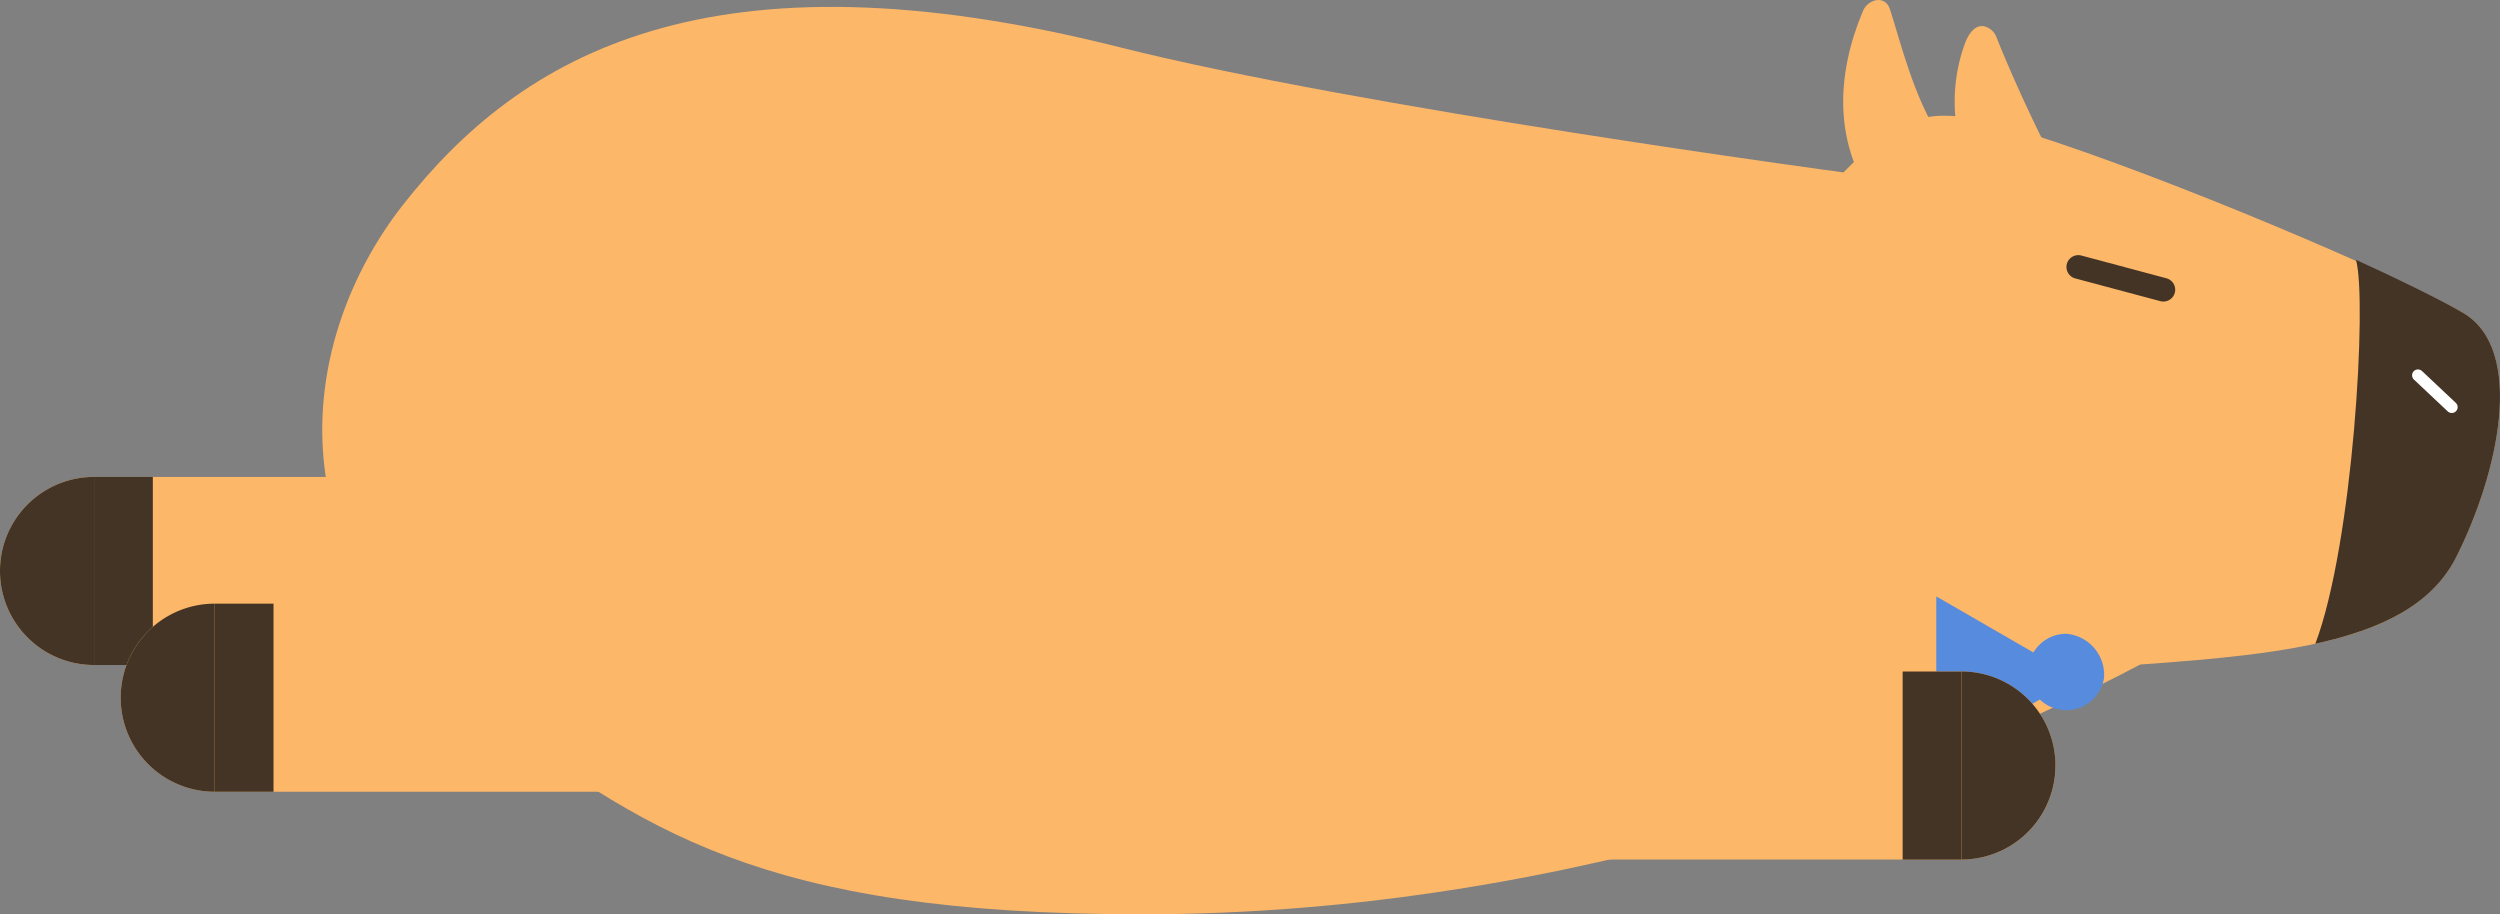 <svg xmlns="http://www.w3.org/2000/svg" xmlns:xlink="http://www.w3.org/1999/xlink" width="170.149" height="62.226" viewBox="0 0 170.149 62.226">
  <rect x="0" y="0" width="170.149" height="62.226" fill="#808080" stroke="none"/>
  <defs>
    <clipPath id="clip-path">
      <rect id="長方形_73" data-name="長方形 73" width="170.149" height="62.226" transform="translate(0 0)" fill="none"/>
    </clipPath>
  </defs>
  <g id="グループ_43" data-name="グループ 43" transform="translate(0 0)" clip-path="url(#clip-path)">
    <path id="パス_139" data-name="パス 139" d="M132.16,9.537c-1.9-2.792-2.843-6.8-3.524-8.89-.344-1.055-1.519-.668-1.835.082-1.825,4.329-1.988,8.865.647,12.758" fill="#fdb769"/>
    <path id="パス_140" data-name="パス 140" d="M139.721,10.913c-1.335-2.576-2.815-5.8-3.854-8.406a1.181,1.181,0,0,0-.857-.723c-.615-.1-1.056.571-1.27,1.156a11.582,11.582,0,0,0-.658,5.042" fill="#fdb769"/>
    <path id="パス_141" data-name="パス 141" d="M76.193,3.213C48.314-3.815,35.438,3.7,27.4,13.977c-7.082,9.061-9.035,23.825,4.926,34.05,11.487,8.414,19.2,14.2,45.41,14.2,29.585,0,54.875-10.087,67.923-17,10.366-.734,18.657-1.688,21.5-7.3s4.79-14.154.428-16.663S147.661,12.1,138.074,9.069c-6.517-2.058-8.387-1.628-12.61,2.666,0,0-33.082-4.441-49.271-8.522" fill="#fdb769"/>
    <path id="パス_142" data-name="パス 142" d="M157.582,43.811c4.55-.993,7.956-2.677,9.58-5.884,2.843-5.616,4.791-14.155.428-16.663-1.483-.853-4.082-2.137-7.242-3.58.769,2.734-.2,19.342-2.766,26.127" fill="#433425"/>
    <line id="線_37" data-name="線 37" x2="5.791" y2="1.548" transform="translate(141.447 18.17)" fill="none" stroke="#433425" stroke-linecap="round" stroke-linejoin="round" stroke-width="1.612"/>
    <line id="線_38" data-name="線 38" x2="2.301" y2="2.166" transform="translate(164.566 25.543)" fill="none" stroke="#fff" stroke-linecap="round" stroke-miterlimit="10" stroke-width="0.8"/>
    <path id="パス_143" data-name="パス 143" d="M0,38.86H0a6.4,6.4,0,0,1,6.4-6.4H33.6a6.4,6.4,0,0,1,0,12.8H6.4A6.4,6.4,0,0,1,0,38.86" fill="#fdb769"/>
    <path id="パス_144" data-name="パス 144" d="M6.4,45.26a6.4,6.4,0,1,1,0-12.8" fill="#433425"/>
    <rect id="長方形_70" data-name="長方形 70" width="4" height="12.801" transform="translate(6.401 32.459)" fill="#433425"/>
    <path id="パス_145" data-name="パス 145" d="M8.214,47.484h0a6.4,6.4,0,0,1,6.4-6.4h35.2a6.4,6.4,0,1,1,0,12.8h-35.2a6.4,6.4,0,0,1-6.4-6.4" fill="#fdb769"/>
    <path id="パス_146" data-name="パス 146" d="M14.614,53.885a6.4,6.4,0,1,1,0-12.8" fill="#433425"/>
    <rect id="長方形_71" data-name="長方形 71" width="4.001" height="12.801" transform="translate(14.615 41.084)" fill="#433425"/>
    <path id="パス_147" data-name="パス 147" d="M141.382,46.134l-9.6-5.543V51.677Z" fill="#578bdd"/>
    <path id="パス_148" data-name="パス 148" d="M143.2,46.134a2.6,2.6,0,1,1-2.567-3,2.809,2.809,0,0,1,2.567,3" fill="#578bdd"/>
    <path id="パス_149" data-name="パス 149" d="M139.9,52.1h0a6.4,6.4,0,0,1-6.4,6.4H92.689a6.4,6.4,0,1,1,0-12.8h40.806a6.4,6.4,0,0,1,6.4,6.4" fill="#fdb769"/>
    <path id="パス_150" data-name="パス 150" d="M133.494,45.7a6.4,6.4,0,1,1,0,12.8" fill="#433425"/>
    <rect id="長方形_72" data-name="長方形 72" width="4.001" height="12.801" transform="translate(129.493 45.703)" fill="#433425"/>
  </g>
</svg>
